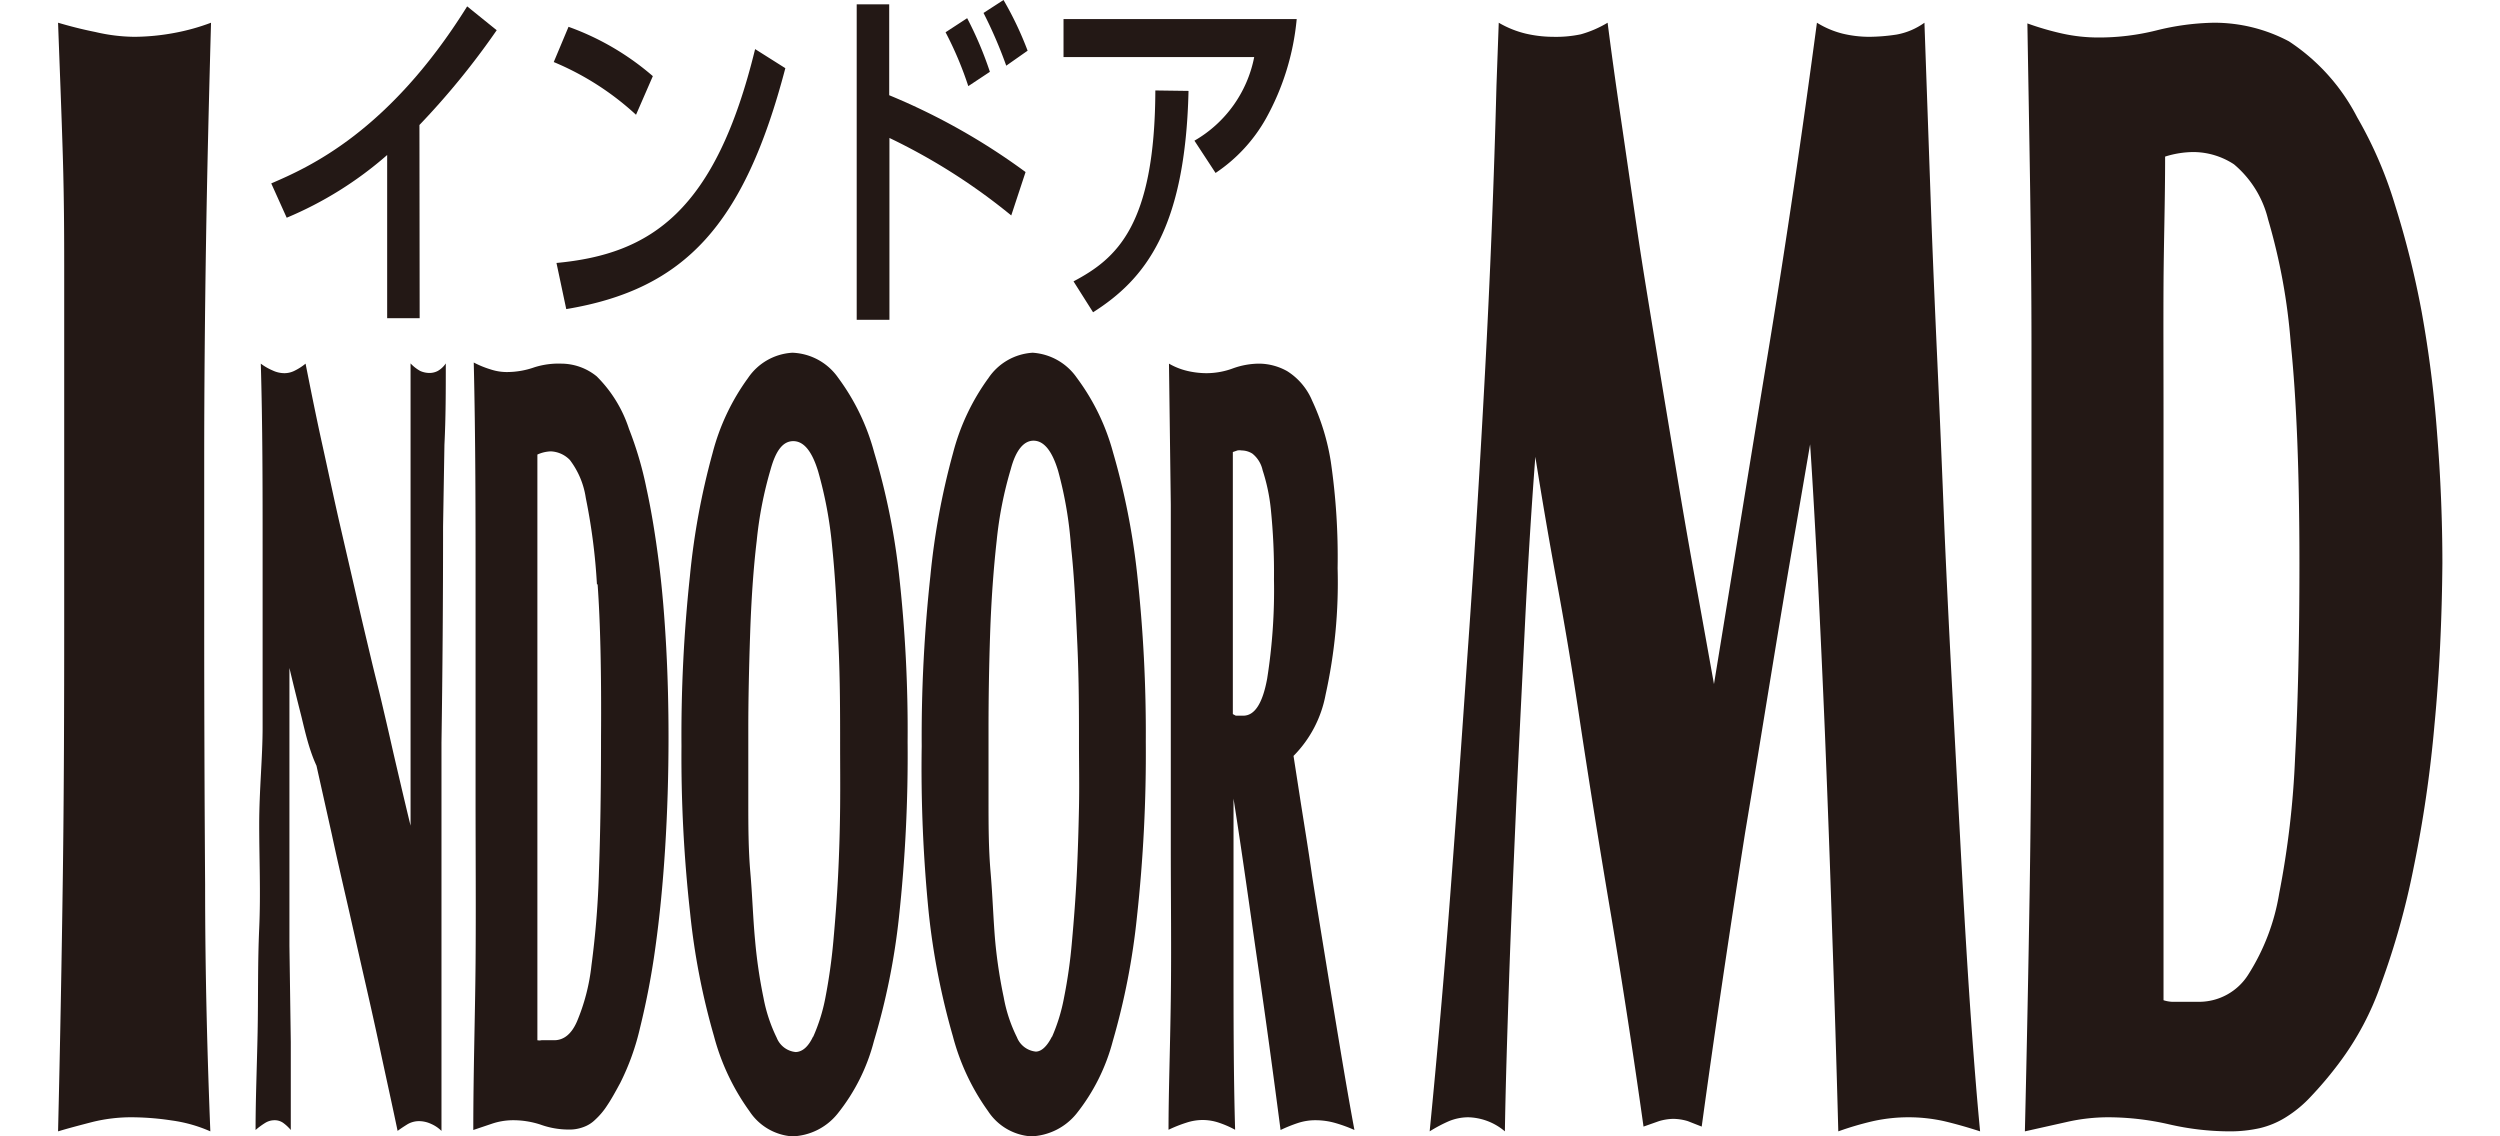 <svg id="レイヤー_1" data-name="レイヤー 1" xmlns="http://www.w3.org/2000/svg" width="220" height="100" viewBox="0 0 104.89 50">
  <defs>
    <style>
      .cls-1 {
        fill: #231815;
      }
    </style>
  </defs>
  <title>アートボード 4</title>
  <g id="IN_MD" data-name="IN MD">
    <g>
      <path class="cls-1" d="M6.47,38.92c0,4,.1,7.59.23,10.86A6.27,6.27,0,0,0,5,49.3a11.94,11.94,0,0,0-1.77-.14,7.13,7.13,0,0,0-1.73.21C1,49.5.46,49.64,0,49.78.09,46,.16,42.22.21,38.54s.06-7.42.06-11.23c0-.91,0-2,0-3.37s0-2.71,0-4.12,0-2.84,0-4.18,0-2.46,0-3.37c0-1.59,0-3.38-.06-5.38S.07,2.94,0,1c.48.14,1,.28,1.65.41a7.8,7.8,0,0,0,1.7.21,9.88,9.88,0,0,0,1.76-.17A9.47,9.47,0,0,0,6.73,1c-.09,3.27-.17,6.49-.22,9.67s-.08,6.4-.08,9.67v6.8Q6.43,33,6.47,38.92Z"/>
      <path class="cls-1" d="M10.71,31.54c-.18-.71-.36-1.43-.53-2.15v4.9c0,.88,0,2,0,3.26s0,2.64,0,4.06l.06,4.24c0,1.41,0,2.7,0,3.87a1.88,1.88,0,0,0-.33-.31.65.65,0,0,0-.39-.12.78.78,0,0,0-.41.12,3.2,3.2,0,0,0-.42.31c0-1.35.06-2.79.09-4.29s0-3,.07-4.58,0-3.07,0-4.57S9,33.34,9,32c0-2.76,0-5.44,0-8s0-5.26-.08-8a2.49,2.49,0,0,0,.52.3,1.23,1.23,0,0,0,.52.12,1,1,0,0,0,.47-.12,2.41,2.41,0,0,0,.46-.3c.23,1.16.47,2.36.74,3.58s.52,2.41.78,3.54.51,2.2.74,3.21.44,1.88.62,2.64.33,1.33.47,1.93.28,1.19.41,1.77.27,1.17.41,1.77.29,1.23.45,1.89c0-1.42,0-2.79,0-4.13s0-2.71,0-4.13c0-1.16,0-2.25,0-3.28s0-2,0-3,0-1.93,0-2.88,0-1.92,0-2.92a1.74,1.74,0,0,0,.42.33,1,1,0,0,0,.41.09.78.78,0,0,0,.37-.09,1.06,1.06,0,0,0,.35-.33c0,1.19,0,2.39-.06,3.58l-.06,3.59q0,4.86-.07,9.52c0,3.12,0,6.29,0,9.53,0,1.26,0,2.52,0,3.77l0,3.78a1.49,1.49,0,0,0-.46-.31,1.28,1.28,0,0,0-.53-.12,1,1,0,0,0-.51.14c-.16.1-.3.19-.43.29-.27-1.29-.54-2.5-.78-3.63s-.49-2.23-.73-3.28-.47-2.09-.7-3.09-.46-2-.69-3.07l-.67-3C11.05,33,10.88,32.24,10.71,31.54Z"/>
      <path class="cls-1" d="M26.71,37.34c-.1,1.58-.24,3-.43,4.36a34,34,0,0,1-.67,3.51,10.74,10.74,0,0,1-.87,2.43c-.22.41-.41.75-.58,1a3.19,3.19,0,0,1-.53.63,1.41,1.41,0,0,1-.54.33,1.72,1.72,0,0,1-.62.1,3.66,3.66,0,0,1-1.25-.22A3.86,3.86,0,0,0,20,49.29a2.93,2.93,0,0,0-.87.14l-.86.29c0-2.55.08-5,.1-7.34s0-4.78,0-7.33c0-3.11,0-6.23,0-9.34s0-6.37-.08-9.76a4.16,4.16,0,0,0,.73.3,2.28,2.28,0,0,0,.73.12,3.63,3.63,0,0,0,1.21-.21A3.54,3.54,0,0,1,22.15,16a2.48,2.48,0,0,1,1.55.56,5.77,5.77,0,0,1,1.42,2.31,15.63,15.63,0,0,1,.77,2.62c.22,1,.4,2.12.55,3.3s.25,2.43.32,3.73.1,2.62.1,3.94C26.86,34.11,26.81,35.75,26.71,37.34Zm-3-11.63a26.34,26.34,0,0,0-.49-3.8,3.63,3.63,0,0,0-.7-1.67,1.24,1.24,0,0,0-.84-.38,1.57,1.57,0,0,0-.59.14c0,1.36,0,2.65,0,3.89s0,2.58,0,4v4.17c0,1.56,0,3.16,0,4.79v4.74c0,1.56,0,3,0,4.18a.42.42,0,0,0,.18,0h.56c.42,0,.76-.27,1-.82a8.82,8.82,0,0,0,.64-2.48,39.5,39.5,0,0,0,.33-4.15c.06-1.67.09-3.63.09-5.89Q23.92,28.21,23.74,25.71Z"/>
      <path class="cls-1" d="M34.33,16.63a9.72,9.72,0,0,1,1.58,3.28A30.22,30.22,0,0,1,37,25.26a61.79,61.79,0,0,1,.38,7.38A66.11,66.11,0,0,1,37,40.35,30.06,30.06,0,0,1,35.9,45.8,8.49,8.49,0,0,1,34.3,49a2.67,2.67,0,0,1-2,1,2.46,2.46,0,0,1-1.88-1.11,10,10,0,0,1-1.56-3.3,30.84,30.84,0,0,1-1.05-5.42,62,62,0,0,1-.38-7.34,65.57,65.57,0,0,1,.37-7.47,32,32,0,0,1,1-5.43,9.76,9.76,0,0,1,1.56-3.3,2.53,2.53,0,0,1,1.95-1.11A2.57,2.57,0,0,1,34.33,16.63Zm-1.11,29a7.79,7.79,0,0,0,.54-1.72,24.84,24.84,0,0,0,.35-2.47c.09-1,.16-1.91.21-2.9s.08-2,.09-3,0-1.93,0-2.78c0-1.35,0-2.81-.07-4.36s-.14-3-.28-4.34a17.92,17.92,0,0,0-.62-3.33c-.27-.88-.63-1.32-1.09-1.32s-.77.42-1,1.25a17,17,0,0,0-.61,3.14c-.15,1.26-.24,2.63-.29,4.12s-.08,2.89-.08,4.18c0,1,0,2,0,3.09s0,2.15.09,3.2.12,2.06.21,3a22,22,0,0,0,.37,2.52,6.86,6.86,0,0,0,.58,1.75,1,1,0,0,0,.84.63Q32.91,46.27,33.22,45.61Z"/>
      <path class="cls-1" d="M44.83,16.63a9.72,9.72,0,0,1,1.59,3.28,31.15,31.15,0,0,1,1.06,5.35,64,64,0,0,1,.38,7.38,66.11,66.11,0,0,1-.39,7.71,31,31,0,0,1-1.06,5.45A8.64,8.64,0,0,1,44.81,49a2.7,2.7,0,0,1-2,1,2.46,2.46,0,0,1-1.89-1.11,10,10,0,0,1-1.55-3.3,31.7,31.7,0,0,1-1.06-5.42A64.23,64.23,0,0,1,38,32.83a65.37,65.37,0,0,1,.38-7.47,32,32,0,0,1,1-5.43,9.76,9.76,0,0,1,1.56-3.3,2.53,2.53,0,0,1,1.94-1.11A2.57,2.57,0,0,1,44.83,16.63Zm-1.1,29a7.84,7.84,0,0,0,.53-1.72,22.2,22.2,0,0,0,.35-2.47c.09-1,.16-1.91.21-2.9s.08-2,.1-3,0-1.93,0-2.78c0-1.35,0-2.81-.07-4.36s-.13-3-.28-4.34A17.13,17.13,0,0,0,44,20.71q-.4-1.32-1.08-1.32c-.43,0-.78.42-1,1.25a16.88,16.88,0,0,0-.62,3.14c-.14,1.26-.24,2.63-.29,4.12s-.07,2.89-.07,4.18c0,1,0,2,0,3.09s0,2.15.09,3.2.12,2.06.2,3a21.81,21.81,0,0,0,.38,2.52,6.49,6.49,0,0,0,.58,1.75,1,1,0,0,0,.83.63C43.26,46.27,43.51,46.05,43.73,45.61Z"/>
      <path class="cls-1" d="M55.18,38.56c.2,1.28.41,2.56.62,3.85s.42,2.56.63,3.82.41,2.42.61,3.49a6.27,6.27,0,0,0-.85-.31,3.17,3.17,0,0,0-.85-.12,2.45,2.45,0,0,0-.78.12,6.52,6.52,0,0,0-.77.31c-.32-2.46-.65-4.88-1-7.29s-.68-4.83-1.07-7.29h0c0,2.08,0,4.41,0,7s0,5.11.07,7.57a4.37,4.37,0,0,0-.71-.31,2.24,2.24,0,0,0-.73-.12,2.3,2.3,0,0,0-.71.12,6,6,0,0,0-.78.31c0-1.61.07-3.52.1-5.73s0-4.46,0-6.72V33.38c0-1.56,0-3.28,0-5.17s0-3.87,0-6L48.88,16a3,3,0,0,0,.85.33,3.77,3.77,0,0,0,.8.09,3.35,3.35,0,0,0,1.16-.21A3.44,3.44,0,0,1,52.86,16a2.57,2.57,0,0,1,1.22.33,2.82,2.82,0,0,1,1.1,1.3A10,10,0,0,1,56,20.31,29,29,0,0,1,56.3,25a22.84,22.84,0,0,1-.53,5.57,5.17,5.17,0,0,1-1.41,2.69L54.63,35C54.8,36.1,55,37.29,55.18,38.56Zm-3.36-7.07.11,0h.22c.5,0,.85-.54,1.05-1.63a25,25,0,0,0,.3-4.36,27.46,27.46,0,0,0-.14-3.11A8.2,8.2,0,0,0,53,20.69a1.28,1.28,0,0,0-.45-.73.9.9,0,0,0-.47-.14.58.58,0,0,0-.19,0l-.2.07V31.42Z"/>
      <path class="cls-1" d="M74.23,36.64q-1.08,6.87-1.91,12.93l-.61-.24a2.28,2.28,0,0,0-.66-.1,2.35,2.35,0,0,0-.61.1l-.68.24q-.66-4.69-1.41-9.19c-.51-3-1-6.06-1.47-9.19q-.43-2.85-.93-5.55T65,20.1c-.19,2.49-.34,5-.46,7.45s-.25,5-.37,7.59c-.13,3-.25,5.7-.33,8.1s-.15,4.59-.18,6.54a2.59,2.59,0,0,0-1.61-.62,2.26,2.26,0,0,0-.85.17,6.38,6.38,0,0,0-.85.45q.51-5.18.9-10.32c.26-3.42.51-6.91.75-10.45q.43-6,.78-12.52t.51-12.73L63.39,1a4.37,4.37,0,0,0,1.19.48,5.44,5.44,0,0,0,1.19.14A5.3,5.3,0,0,0,67,1.51,4.79,4.79,0,0,0,68.18,1c.15,1.18.34,2.56.57,4.12s.47,3.23.73,5,.56,3.54.86,5.38.6,3.63.89,5.38.58,3.41.87,5,.54,3,.76,4.22c.78-4.76,1.56-9.61,2.37-14.53S76.75,5.8,77.39,1a4,4,0,0,0,1.13.48,5.06,5.06,0,0,0,1.17.14,8.34,8.34,0,0,0,1.21-.1A3,3,0,0,0,82.12,1l.31,8.79q.1,2.65.26,6.16T83,23.29c.11,2.55.24,5.13.38,7.76s.27,5.13.4,7.49.26,4.52.4,6.47.27,3.54.39,4.77q-.83-.27-1.59-.45a7.24,7.24,0,0,0-3.12,0,13.43,13.43,0,0,0-1.53.45q-.12-4.5-.27-8.79c-.09-2.86-.2-5.78-.32-8.78q-.14-3.33-.31-6.77c-.12-2.29-.23-4.26-.34-5.89l-.62,3.61C75.7,27.56,75,32.05,74.23,36.64Z"/>
      <path class="cls-1" d="M104.56,31.91a55.05,55.05,0,0,1-.92,6.29,33.83,33.83,0,0,1-1.42,5.07,12.68,12.68,0,0,1-1.86,3.51,16.29,16.29,0,0,1-1.23,1.46,5.3,5.3,0,0,1-1.11.92,3.81,3.81,0,0,1-1.15.48,6,6,0,0,1-1.32.14,12,12,0,0,1-2.67-.31,12,12,0,0,0-2.66-.31,8.27,8.27,0,0,0-1.85.21l-1.83.41q.13-5.52.21-10.59t.08-10.59q0-6.74,0-13.47c0-4.5-.1-9.19-.18-14.1a12.42,12.42,0,0,0,1.55.45,7.36,7.36,0,0,0,1.55.17,10.45,10.45,0,0,0,2.57-.31A11.11,11.11,0,0,1,94.85,1a7,7,0,0,1,3.31.82,8.82,8.82,0,0,1,3,3.34A18.09,18.09,0,0,1,102.82,9,40,40,0,0,1,104,13.73a51.27,51.27,0,0,1,.68,5.38c.15,1.88.23,3.78.23,5.68C104.89,27.24,104.78,29.62,104.56,31.91ZM98.24,15.13a26.39,26.39,0,0,0-1-5.48,4.57,4.57,0,0,0-1.5-2.42,3.28,3.28,0,0,0-1.78-.54,4.21,4.21,0,0,0-1.25.2c0,2-.06,3.82-.07,5.62s0,3.71,0,5.75c0,1.77,0,3.78,0,6s0,4.55,0,6.91,0,4.6,0,6.84,0,4.26,0,6a1.46,1.46,0,0,0,.39.07H94.2a2.56,2.56,0,0,0,2.17-1.2,9.49,9.49,0,0,0,1.36-3.57,39.58,39.58,0,0,0,.7-6q.19-3.6.19-8.51C98.62,20.78,98.49,17.53,98.24,15.13Z"/>
    </g>
    <g>
      <path class="cls-1" d="M15.91,14H14.48V6.82a16.17,16.17,0,0,1-4.42,2.76L9.38,8.07C11,7.37,14.54,5.83,18,.28l1.3,1.05a33.87,33.87,0,0,1-3.4,4.17Z"/>
      <path class="cls-1" d="M25.43,5.05a12.33,12.33,0,0,0-3.62-2.32l.65-1.55a11.69,11.69,0,0,1,3.71,2.17Zm-3.5,6.52c4.17-.39,7-2.28,8.74-9.41L32,3c-1.81,6.9-4.42,9.73-9.64,10.6Z"/>
      <path class="cls-1" d="M36.57.19v4a28.36,28.36,0,0,1,6,3.38l-.63,1.91a26.55,26.55,0,0,0-5.36-3.41v8H35.14V.19Zm3.48,3.6a15.49,15.49,0,0,0-1-2.37L40,.8a15.86,15.86,0,0,1,1,2.36Zm1.67-.9a19.72,19.72,0,0,0-1-2.32L41.6,0a14.88,14.88,0,0,1,1.06,2.23Z"/>
      <path class="cls-1" d="M54.5.84a11.12,11.12,0,0,1-1.35,4.37,7,7,0,0,1-2.22,2.4L50,6.19a5.45,5.45,0,0,0,2.63-3.68H44.24V.84ZM44.68,12.38c1.89-1,3.58-2.45,3.6-8.4L49.74,4c-.14,6.08-1.92,8.29-4.2,9.74Z"/>
    </g>
  </g>
</svg>
